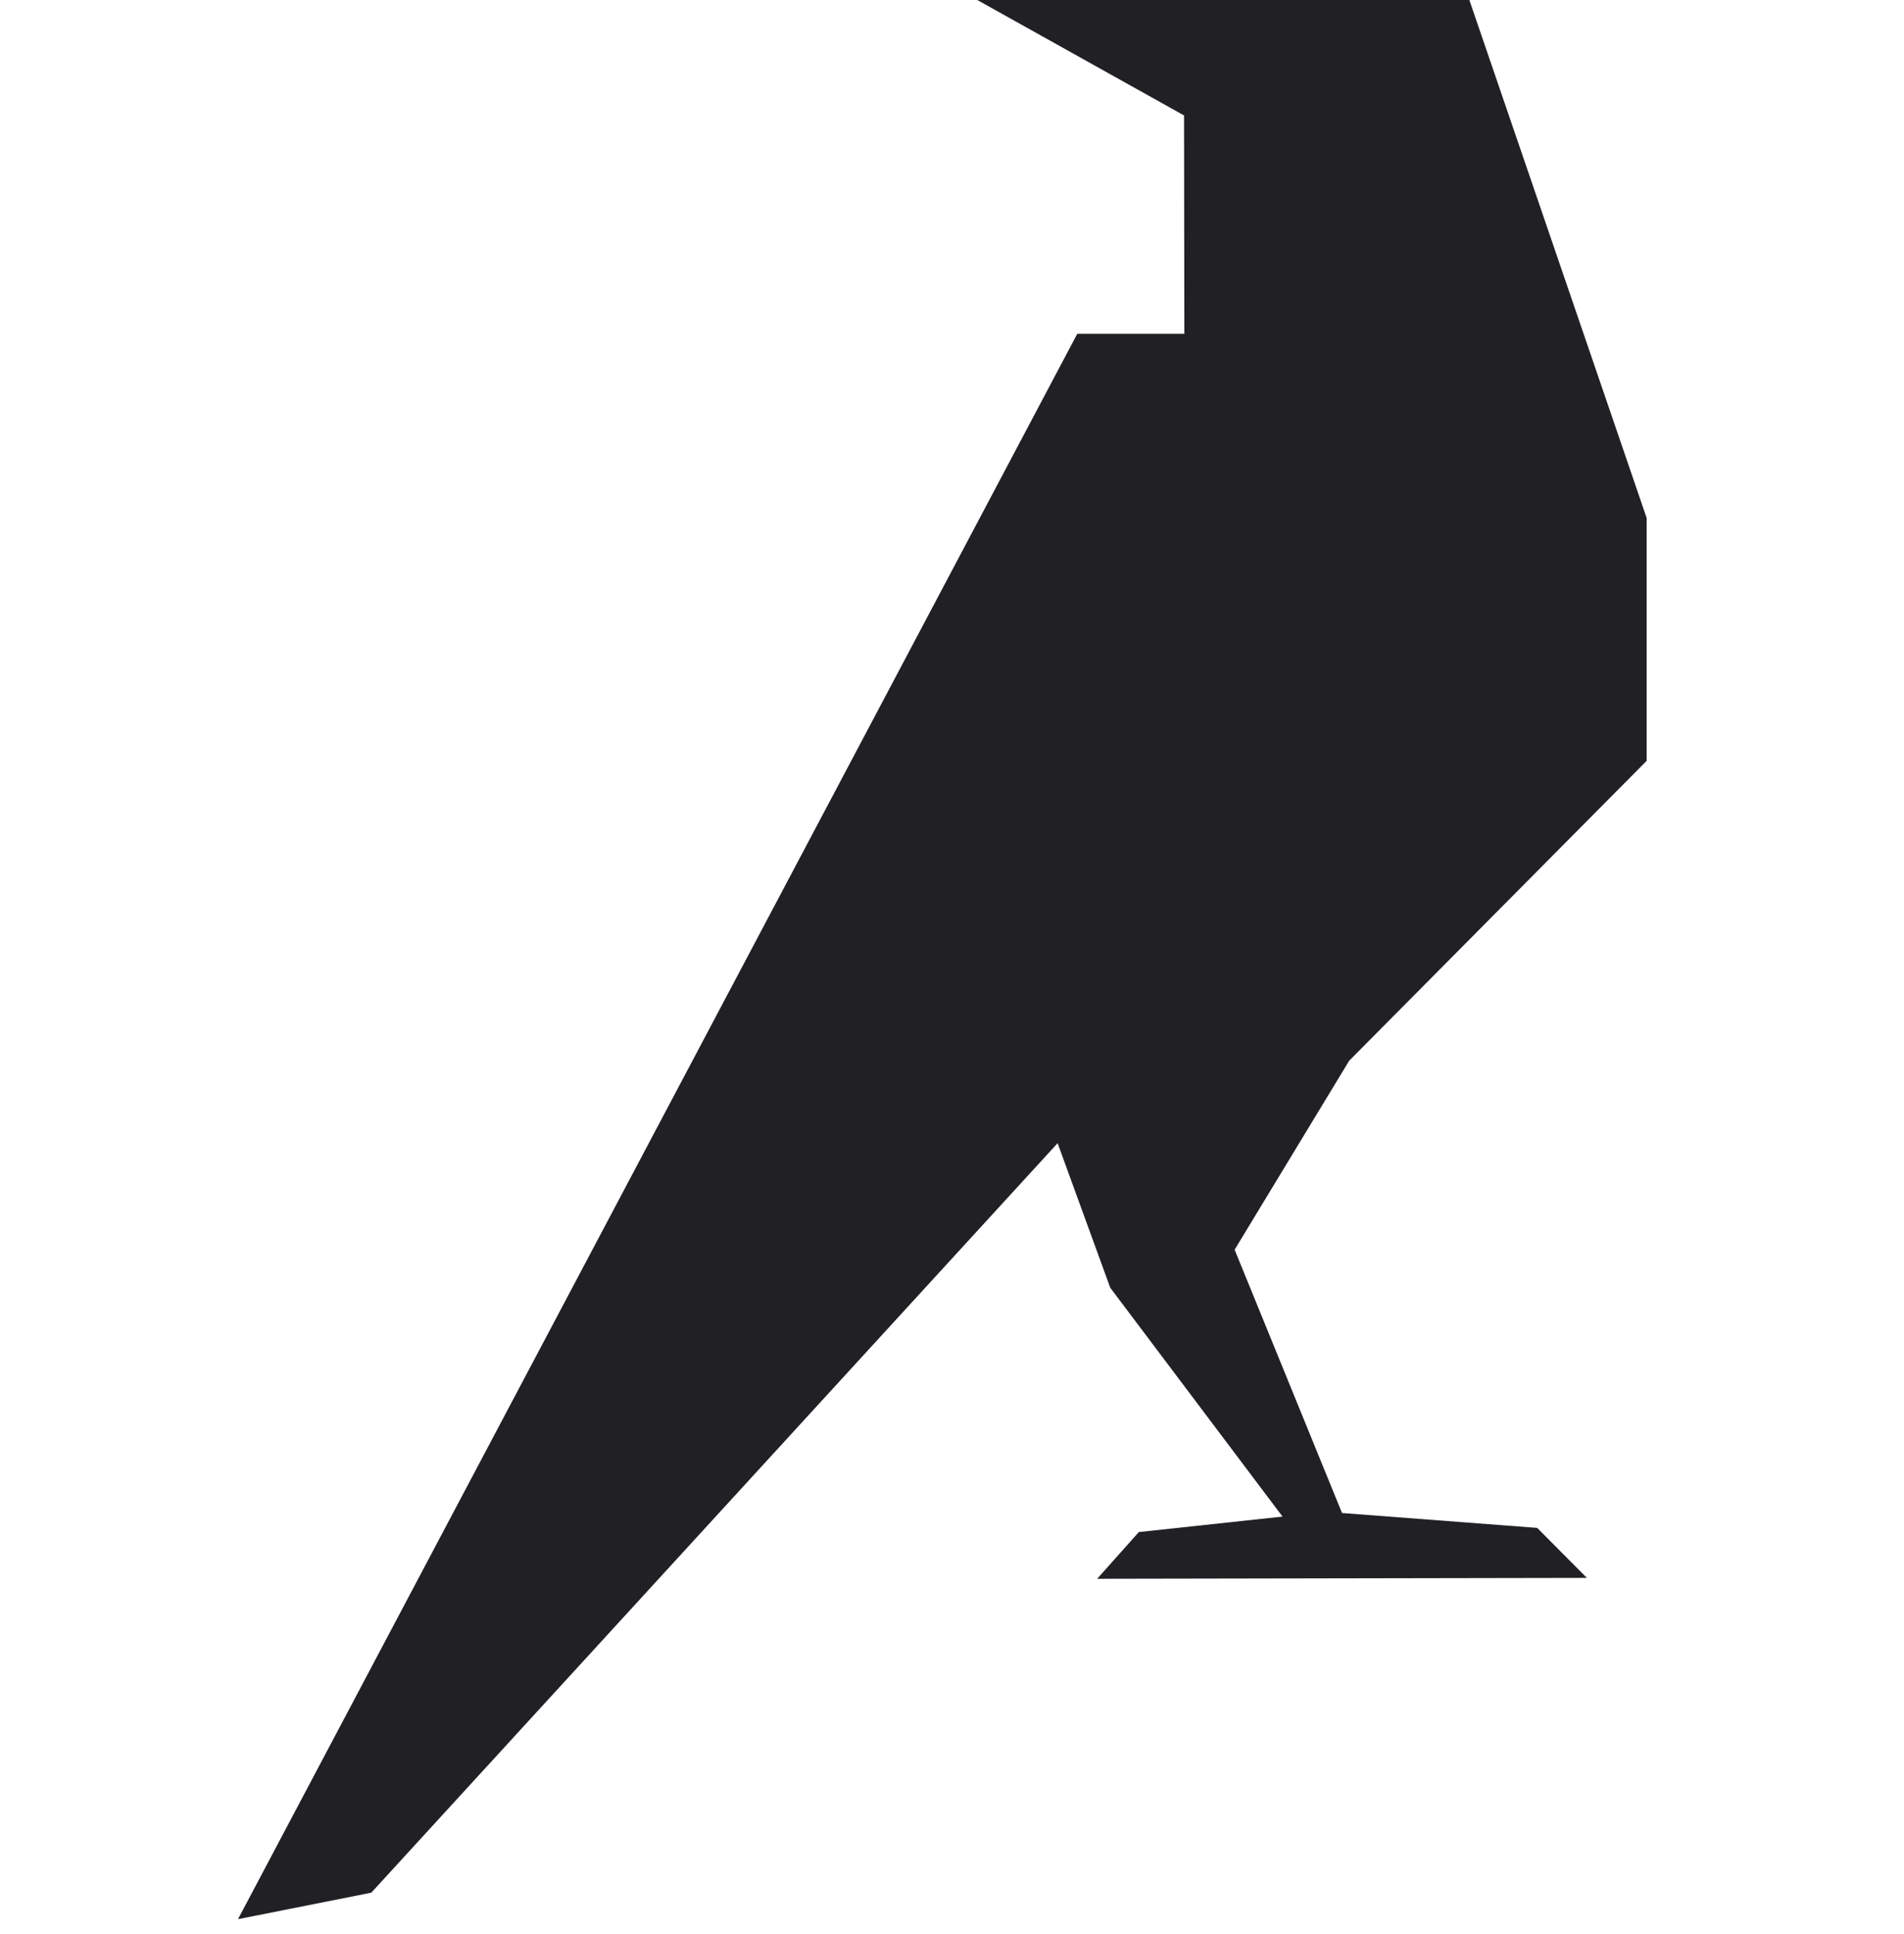 <svg width="64" height="65" viewBox="0 0 64 65" fill="none" xmlns="http://www.w3.org/2000/svg">
<g clip-path="url(#clip0_1983_92751)">
<path d="M55.35 25.57V17.41L49.39 0H32.85L39.8 3.88L39.81 11.22H36.21L8 64.5L12.48 63.61L35.55 38.42L37.32 43.28L43.11 50.97L38.28 51.49L36.88 53.06L53.34 53.03L51.67 51.35L45.11 50.85L41.5 42L45.35 35.65L55.35 25.57Z" fill="#202025"/>
</g>
<defs>
<clipPath id="clip0_1983_92751">
<rect width="47.35" height="64.5" fill="white" transform="translate(8)"/>
</clipPath>
</defs>
</svg>
